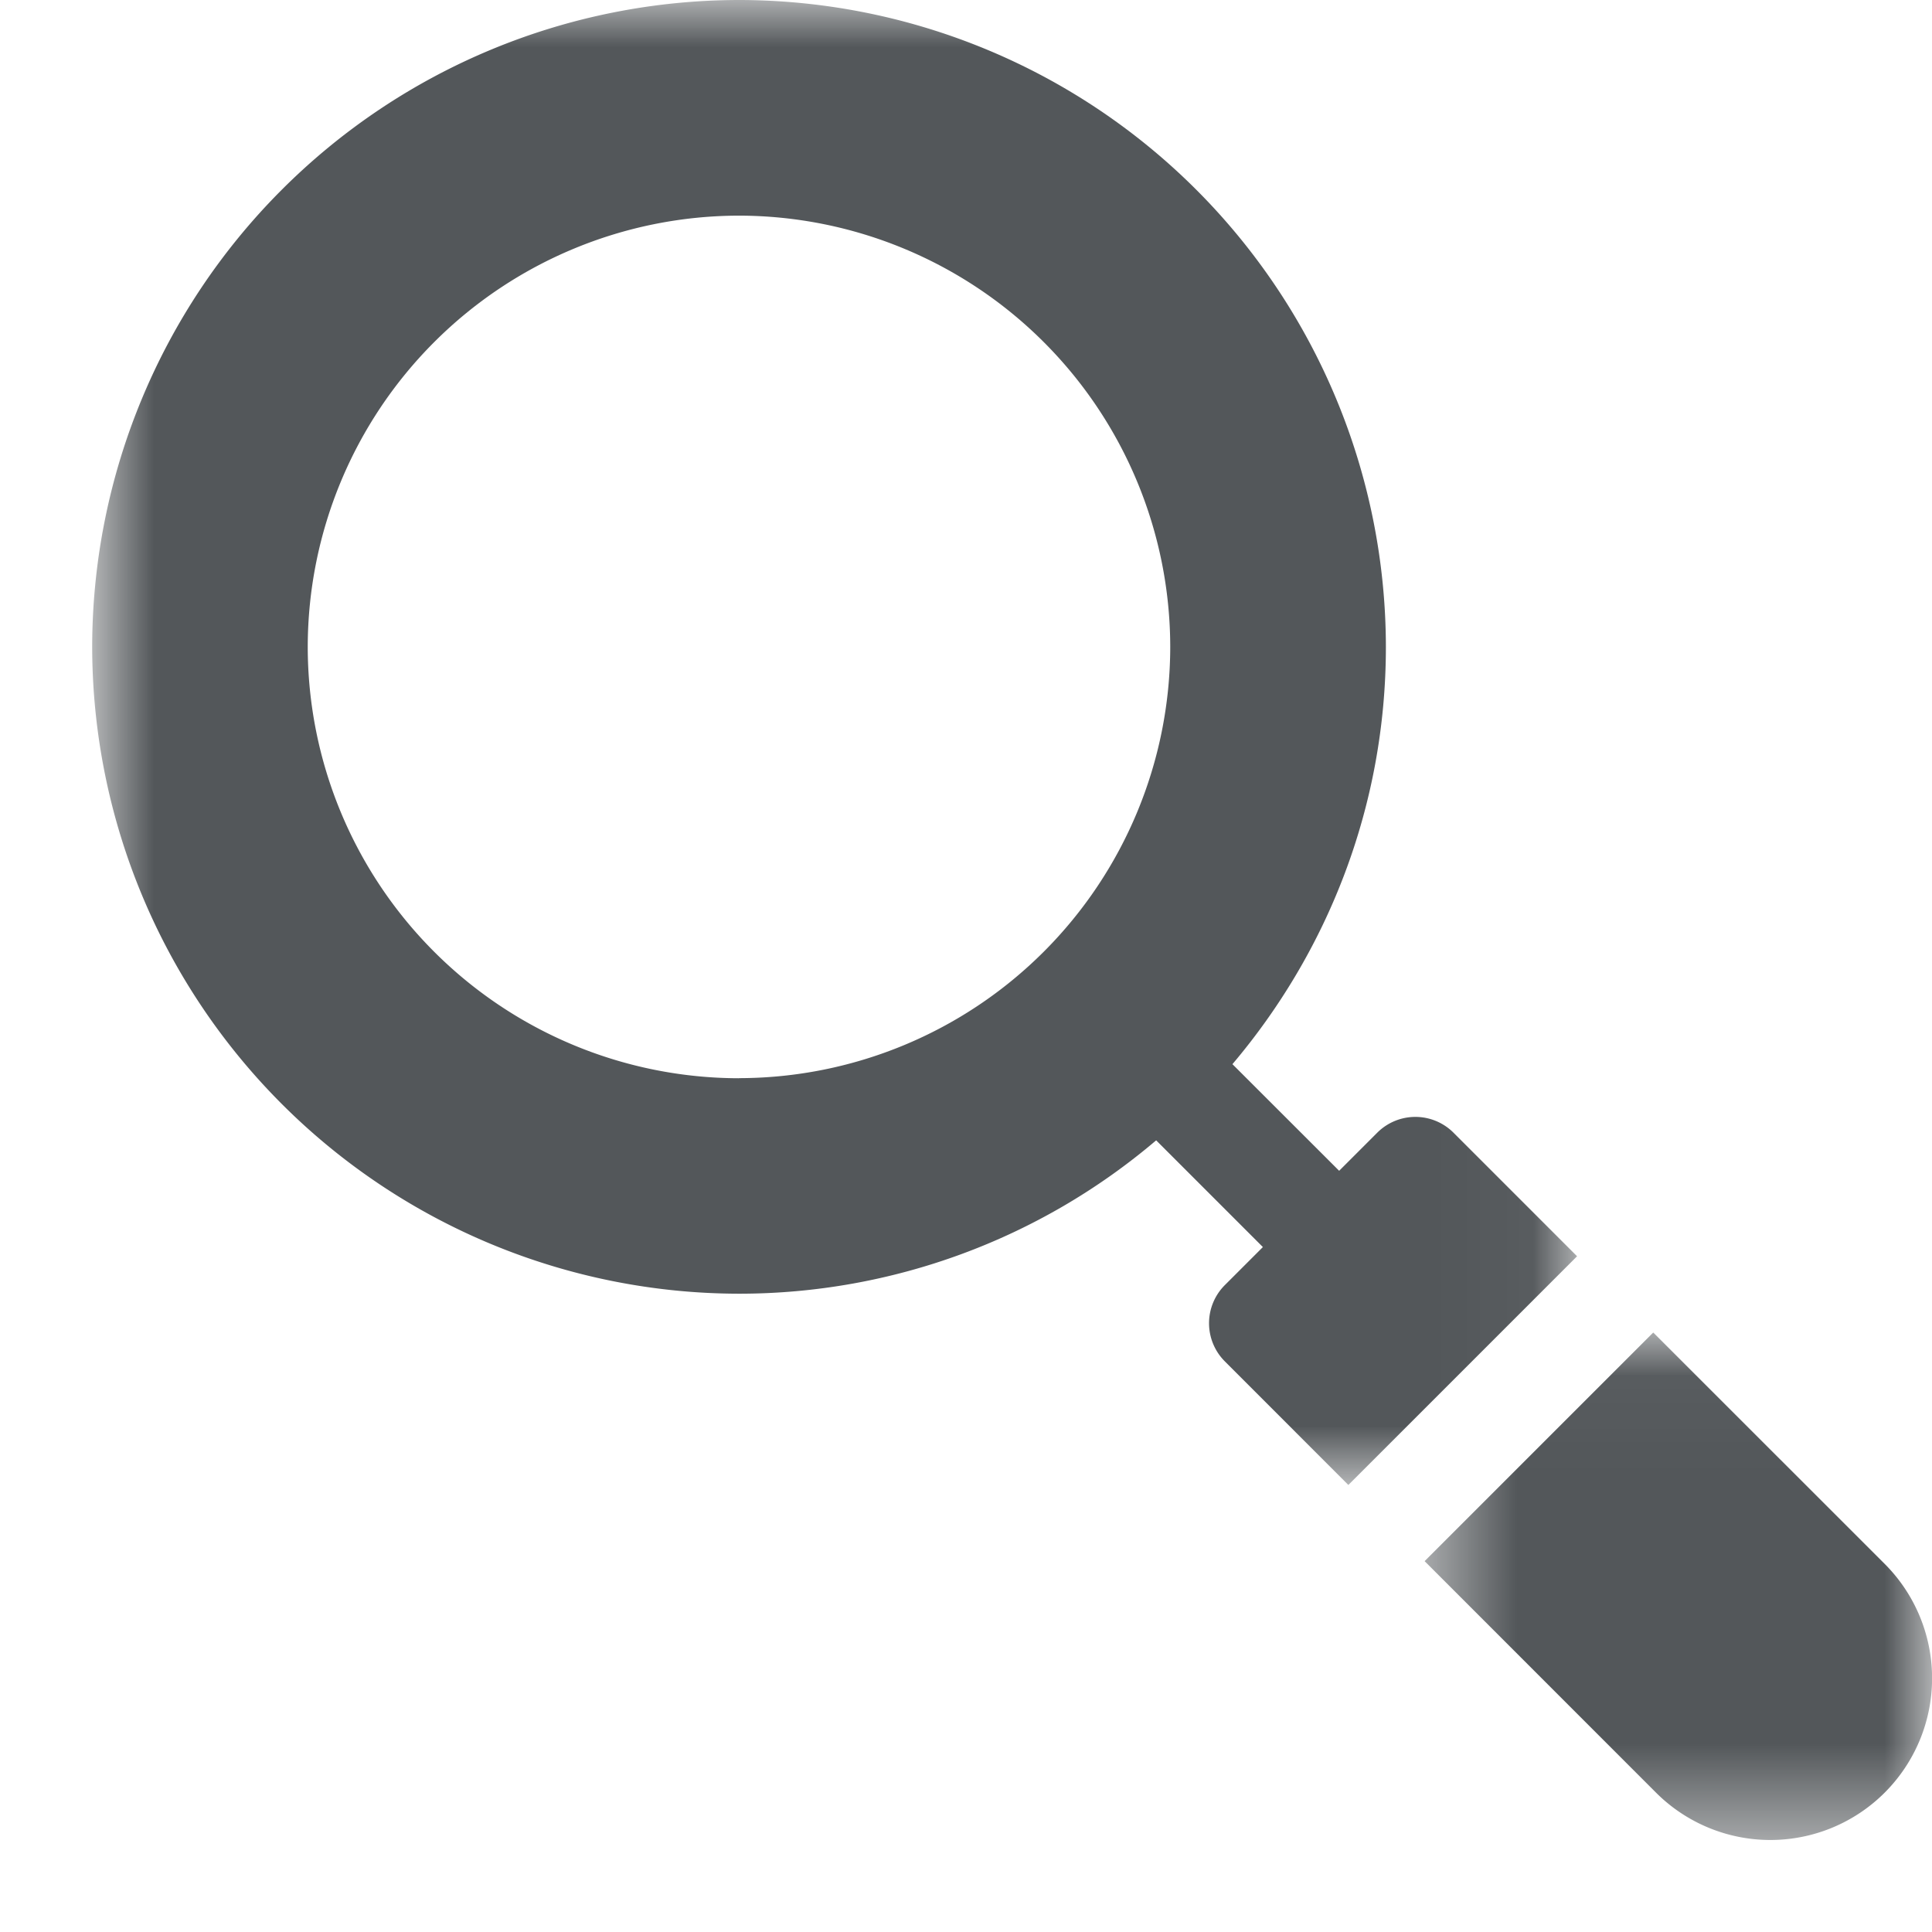 <svg width="21" height="21" xmlns="http://www.w3.org/2000/svg" xmlns:xlink="http://www.w3.org/1999/xlink">
    <defs>
        <path id="a" d="M0 .03h5.515v5.517H0z"/>
        <path id="c" d="M.03 0h16.14v16.141H.03z"/>
    </defs>
    <g fill="none" fill-rule="evenodd">
        <g transform="matrix(-1 0 0 1 21 14.453)">
            <mask id="b" fill="#fff">
                <use xlink:href="#a"/>
            </mask>
            <path d="M.514 2.546A1.757 1.757 0 1 0 3 5.032l2.515-2.516L3.03.031.514 2.546z" fill="#53575A" mask="url(#b)"/>
        </g>
        <g transform="matrix(-1 0 0 1 17.172 0)">
            <mask id="d" fill="#fff">
                <use xlink:href="#c"/>
            </mask>
            <path d="M9.14 11.719A4.693 4.693 0 0 1 4.452 7.03 4.693 4.693 0 0 1 9.14 2.344a4.693 4.693 0 0 1 4.687 4.687A4.693 4.693 0 0 1 9.14 11.72M9.14 0a7.039 7.039 0 0 0-7.032 7.031c0 1.728.63 3.31 1.668 4.536l-1.16 1.159-.414-.414a.586.586 0 0 0-.829 0L.03 13.655l2.486 2.486 1.343-1.344a.586.586 0 0 0 0-.828l-.414-.414 1.16-1.16a6.996 6.996 0 0 0 4.535 1.667 7.039 7.039 0 0 0 7.03-7.03A7.039 7.039 0 0 0 9.14 0" fill="#53575A" mask="url(#d)"/>
        </g>
    </g>
</svg>
